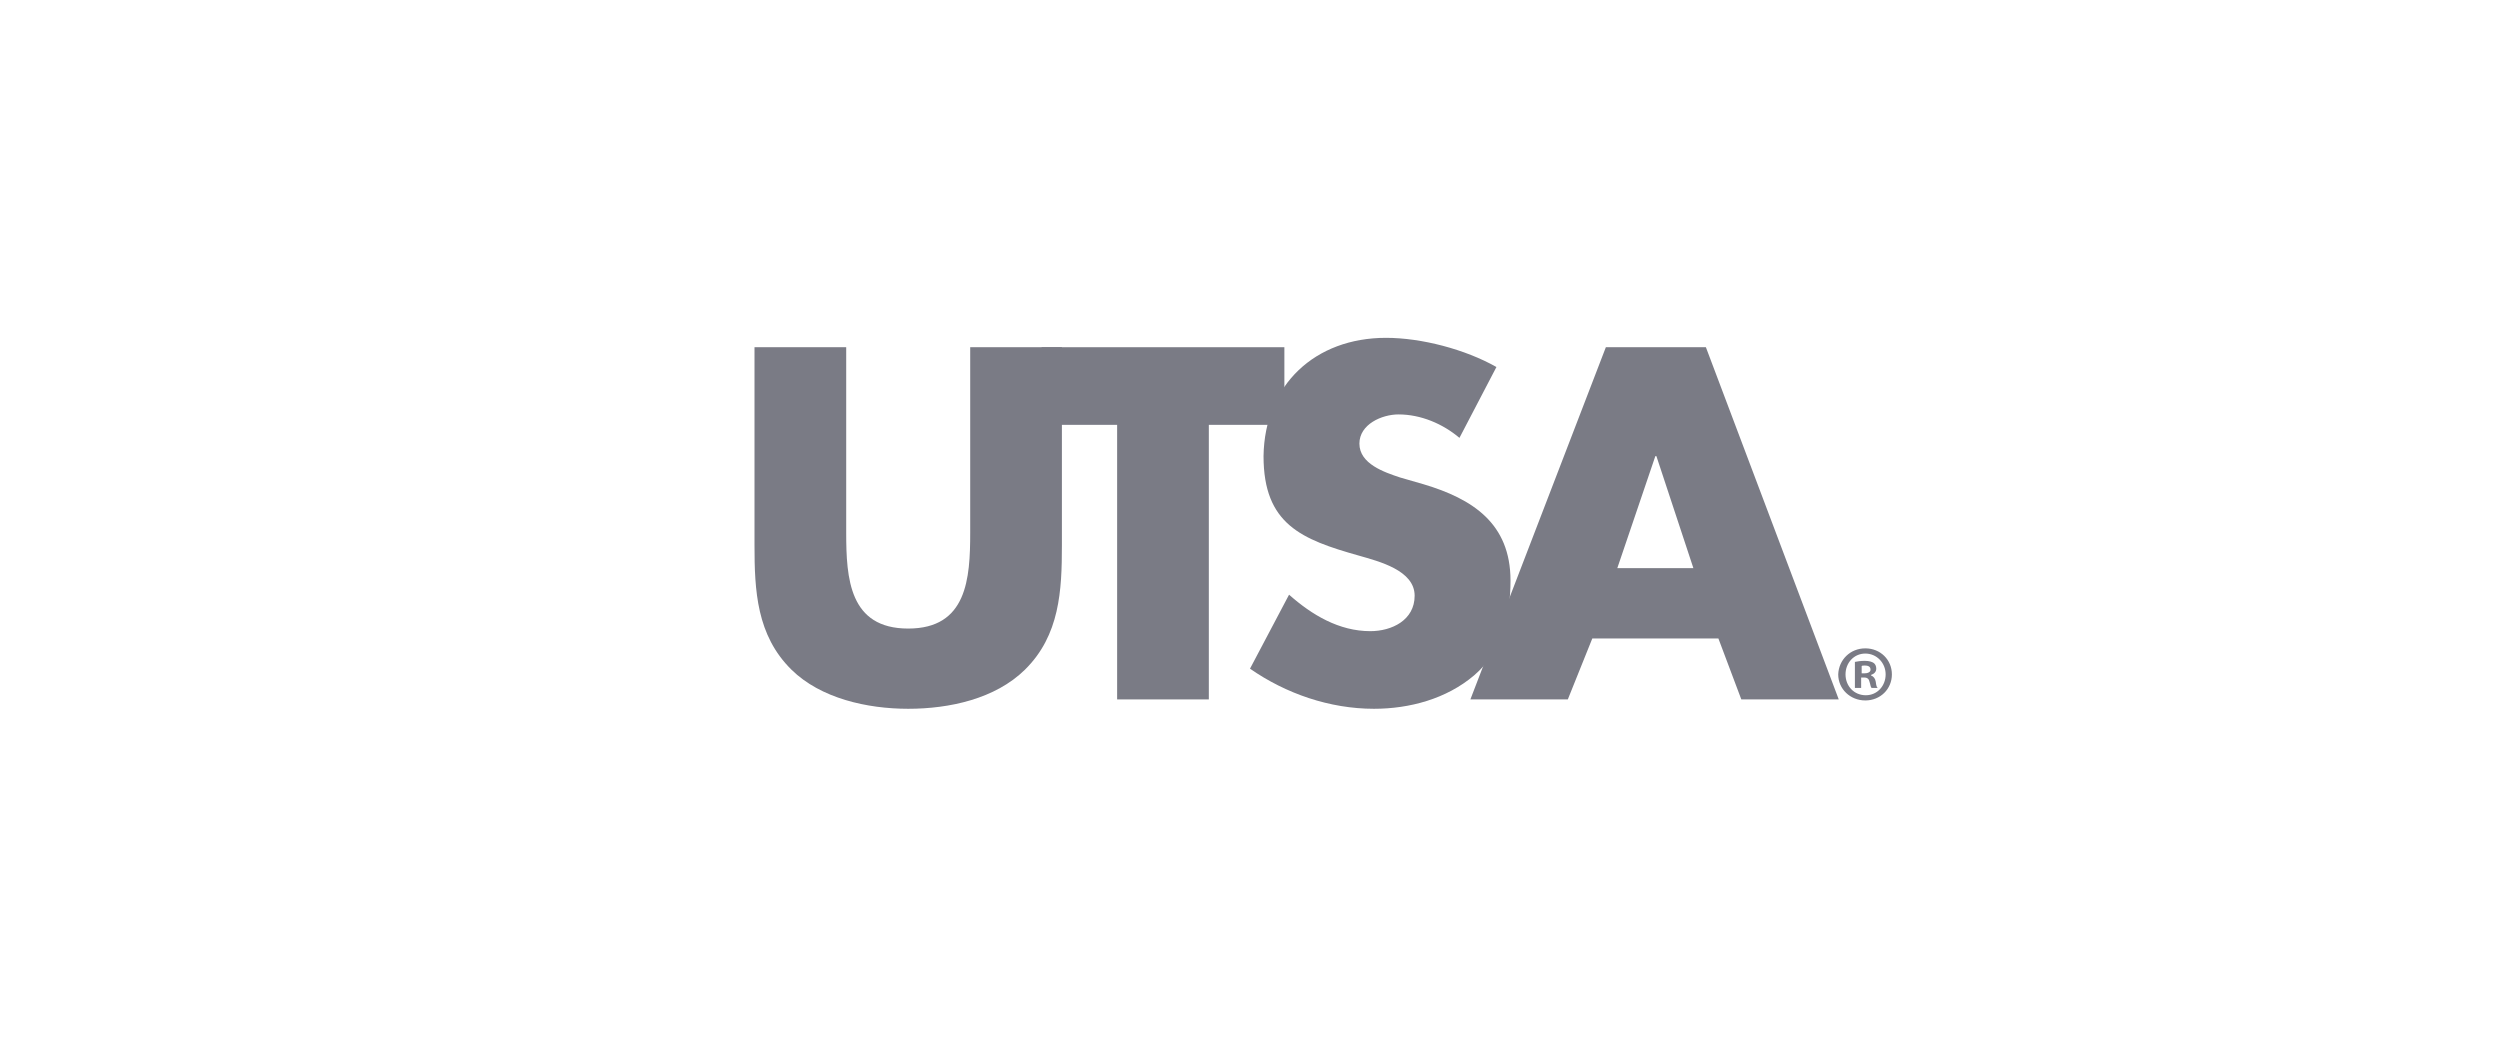 <svg width="222" height="93" viewBox="0 0 222 93" fill="none" xmlns="http://www.w3.org/2000/svg">
<path d="M94.297 30.833V48.414C94.297 52.438 94.112 56.417 91.012 59.471C88.375 62.061 84.304 62.94 80.649 62.94C76.994 62.94 72.876 62.015 70.285 59.471C67.185 56.417 67 52.438 67 48.414V30.833H75.143V47.303C75.143 51.374 75.421 55.816 80.649 55.816C85.877 55.816 86.154 51.374 86.154 47.303V30.833H94.297Z" fill="#7A7B85"/>
<path d="M107.344 62.108H99.201V37.726H92.493V30.833H114.053V37.726H107.344V62.108Z" fill="#7A7B85"/>
<path d="M129.599 38.883C128.118 37.634 126.175 36.801 124.185 36.801C122.705 36.801 120.715 37.68 120.715 39.392C120.715 41.196 122.936 41.936 124.324 42.399L126.406 43C130.755 44.296 134.133 46.47 134.133 51.559C134.133 54.659 133.392 57.851 130.894 59.979C128.442 62.061 125.157 62.94 122.011 62.94C118.078 62.94 114.192 61.599 111 59.378L114.469 52.808C116.505 54.613 118.911 56.047 121.687 56.047C123.584 56.047 125.62 55.075 125.62 52.901C125.62 50.634 122.427 49.847 120.669 49.339C115.58 47.904 112.202 46.563 112.202 40.502C112.295 34.164 116.783 30 123.075 30C126.221 30 130.108 31.018 132.883 32.591L129.599 38.883Z" fill="#7A7B85"/>
<path d="M141.397 56.695L139.222 62.108H130.57L142.6 30.833H151.483L163.281 62.108H154.629L152.593 56.695H141.397ZM147.087 40.502H146.995L143.617 50.449H150.372L147.087 40.502Z" fill="#7A7B85"/>
<path d="M165.64 57.574C166.982 57.574 168 58.592 168 59.887C168 61.182 166.982 62.2 165.64 62.2C164.298 62.2 163.234 61.182 163.234 59.887C163.281 58.592 164.298 57.574 165.64 57.574ZM165.64 58.036C164.622 58.036 163.882 58.869 163.882 59.887C163.882 60.905 164.622 61.738 165.686 61.738C166.704 61.738 167.445 60.905 167.445 59.887C167.445 58.869 166.658 58.036 165.64 58.036ZM165.27 61.09H164.715V58.777C164.946 58.73 165.224 58.684 165.594 58.684C166.01 58.684 166.242 58.777 166.38 58.869C166.519 58.962 166.612 59.147 166.612 59.378C166.612 59.656 166.427 59.841 166.149 59.933V59.98C166.38 60.072 166.519 60.257 166.566 60.535C166.612 60.905 166.658 61.044 166.751 61.09H166.195C166.103 60.997 166.103 60.812 166.01 60.535C165.964 60.303 165.825 60.165 165.548 60.165H165.27V61.09ZM165.316 59.794H165.548C165.825 59.794 166.103 59.702 166.103 59.471C166.103 59.239 165.964 59.1 165.594 59.1C165.455 59.1 165.363 59.1 165.316 59.147V59.794Z" fill="#7A7B85"/>
</svg>
